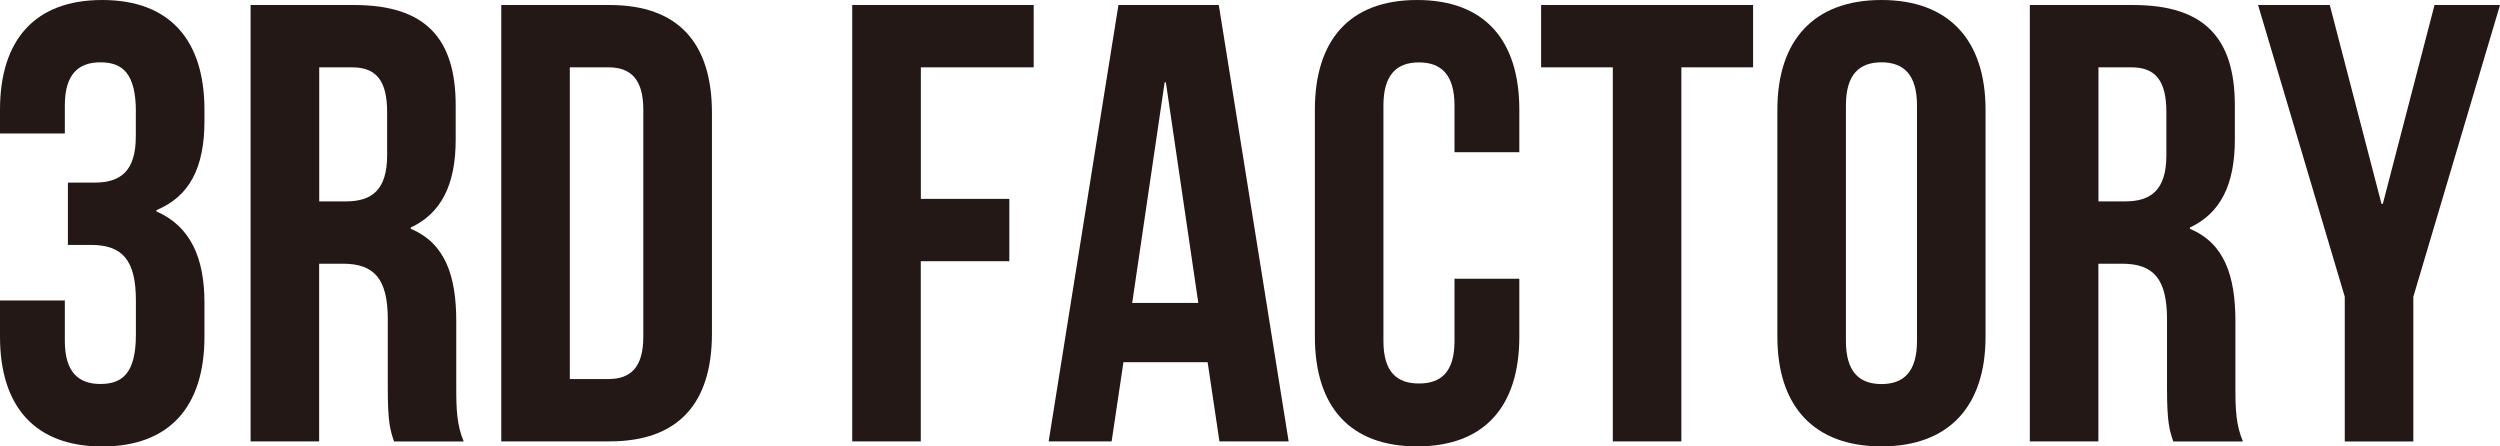 <?xml version="1.0" encoding="UTF-8"?><svg id="_レイヤー_2" xmlns="http://www.w3.org/2000/svg" viewBox="0 0 308.87 55.15"><defs><style>.cls-1{fill:#231815;stroke-width:0px;}</style></defs><g id="_文字"><path class="cls-1" d="m16.79,13.86c0-4.85-1.69-6.16-4.39-6.16s-4.39,1.46-4.39,5.32v3.47H0v-2.93C0,4.93,4.31,0,12.63,0s12.63,4.93,12.63,13.56v1.39c0,5.77-1.85,9.32-5.93,11.01v.16c4.23,1.85,5.93,5.78,5.93,11.25v4.23c0,8.63-4.31,13.56-12.63,13.56S0,50.22,0,41.59v-4.47h8.01v5c0,3.85,1.69,5.32,4.39,5.32s4.39-1.31,4.39-6.09v-4.23c0-5.01-1.69-6.86-5.55-6.86h-2.85v-7.7h3.31c3.16,0,5.08-1.39,5.08-5.7v-3.01Z"/><path class="cls-1" d="m48.68,54.53c-.46-1.39-.77-2.23-.77-6.62v-8.47c0-5.01-1.69-6.86-5.55-6.86h-2.93v21.95h-8.47V.62h12.79c8.78,0,12.55,4.08,12.55,12.4v4.23c0,5.55-1.77,9.09-5.55,10.86v.16c4.24,1.77,5.62,5.78,5.62,11.4v8.32c0,2.62.08,4.54.92,6.55h-8.63Zm-9.24-46.21v16.56h3.31c3.16,0,5.08-1.39,5.08-5.7v-5.32c0-3.85-1.31-5.54-4.31-5.54h-4.08Z"/><path class="cls-1" d="m61.93.62h13.4c8.47,0,12.63,4.7,12.63,13.32v27.27c0,8.63-4.16,13.32-12.63,13.32h-13.4V.62Zm8.47,7.7v38.51h4.77c2.7,0,4.31-1.39,4.31-5.24V13.56c0-3.85-1.62-5.24-4.31-5.24h-4.77Z"/><path class="cls-1" d="m113.76,24.57h10.94v7.7h-10.94v22.26h-8.47V.62h22.42v7.7h-13.94v16.25Z"/><path class="cls-1" d="m159.21,54.53h-8.55l-1.46-9.78h-10.4l-1.46,9.78h-7.78L138.18.62h12.4l8.63,53.92Zm-19.33-17.1h8.17l-4.01-27.26h-.15l-4.01,27.26Z"/><path class="cls-1" d="m187.71,34.43v7.16c0,8.63-4.31,13.56-12.63,13.56s-12.63-4.93-12.63-13.56V13.56c0-8.63,4.31-13.56,12.63-13.56s12.63,4.93,12.63,13.56v5.24h-8.01v-5.77c0-3.85-1.69-5.32-4.39-5.32s-4.39,1.46-4.39,5.32v29.11c0,3.85,1.69,5.24,4.39,5.24s4.39-1.39,4.39-5.24v-7.7h8.01Z"/><path class="cls-1" d="m190.4.62h26.19v7.7h-8.86v46.21h-8.47V8.32h-8.86V.62Z"/><path class="cls-1" d="m219.59,13.56c0-8.63,4.55-13.56,12.86-13.56s12.86,4.93,12.86,13.56v28.03c0,8.63-4.54,13.56-12.86,13.56s-12.86-4.93-12.86-13.56V13.56Zm8.47,28.57c0,3.85,1.69,5.32,4.39,5.32s4.39-1.46,4.39-5.32V13.02c0-3.85-1.69-5.32-4.39-5.32s-4.39,1.46-4.39,5.32v29.11Z"/><path class="cls-1" d="m268.5,54.53c-.46-1.39-.77-2.23-.77-6.62v-8.47c0-5.01-1.69-6.86-5.55-6.86h-2.93v21.95h-8.47V.62h12.78c8.78,0,12.55,4.08,12.55,12.4v4.23c0,5.55-1.77,9.09-5.55,10.86v.16c4.24,1.77,5.62,5.78,5.62,11.4v8.32c0,2.62.08,4.54.93,6.55h-8.63Zm-9.24-46.21v16.56h3.31c3.16,0,5.08-1.39,5.08-5.7v-5.32c0-3.85-1.31-5.54-4.31-5.54h-4.08Z"/><path class="cls-1" d="m289.69,36.66L278.98.62h8.86l6.39,24.57h.16l6.39-24.57h8.09l-10.71,36.05v17.87h-8.47v-17.87Z"/></g></svg>